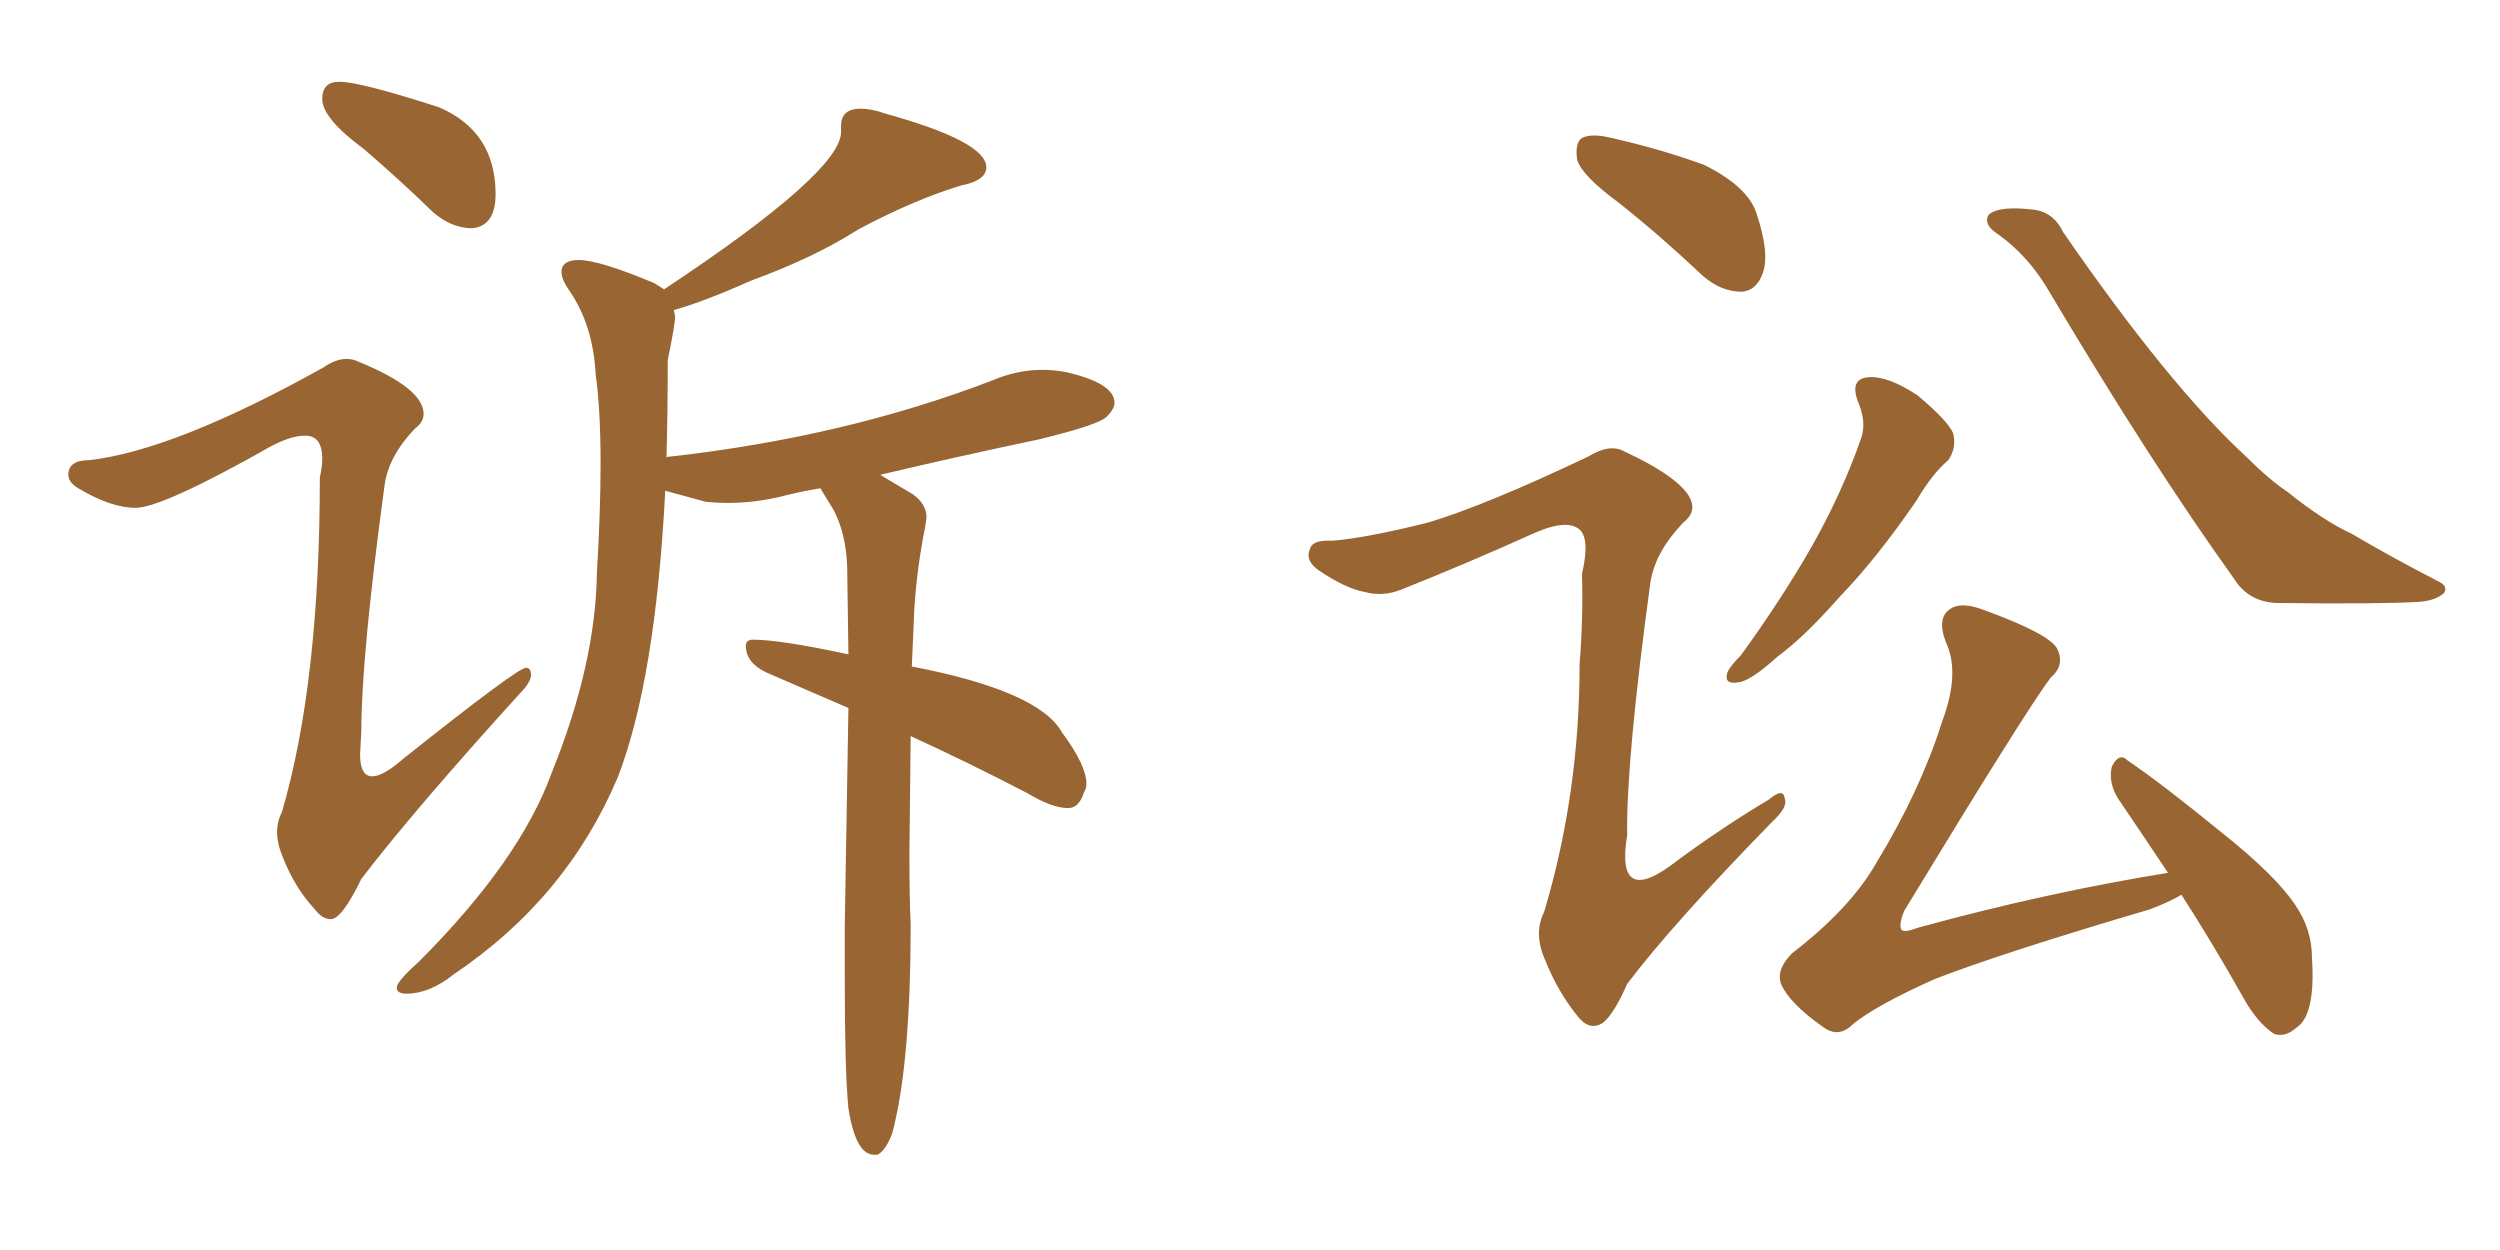 <svg xmlns="http://www.w3.org/2000/svg" xmlns:xlink="http://www.w3.org/1999/xlink" width="300" height="150"><path fill="#996633" padding="10" d="M56.69 27.39L56.69 27.39Q59.47 27.10 59.47 23.29L59.47 23.29Q59.47 15.82 52.73 12.89L52.73 12.89Q43.21 9.81 40.72 9.81L40.72 9.81Q38.67 9.81 38.67 11.87L38.67 11.87Q38.67 14.21 43.65 17.87L43.65 17.87Q47.75 21.39 52.00 25.49L52.00 25.49Q54.20 27.39 56.69 27.39ZM39.70 110.30L39.70 110.30Q41.02 110.30 43.36 105.47L43.36 105.47Q49.51 97.41 62.26 83.35L62.26 83.35Q63.72 81.88 63.72 81.01L63.72 81.01Q63.72 80.13 63.13 80.13L63.13 80.13Q62.11 80.13 48.49 90.97L48.49 90.97Q46.00 93.16 44.68 93.16L44.68 93.16Q43.21 93.16 43.21 90.53L43.21 90.53L43.36 87.74Q43.36 78.81 46.14 58.30L46.14 58.30Q46.58 54.79 49.80 51.42L49.80 51.42Q50.83 50.68 50.83 49.66L50.83 49.66Q50.83 46.58 42.92 43.36L42.92 43.36Q42.33 43.07 41.60 43.07L41.60 43.07Q40.28 43.07 38.82 44.09L38.82 44.09Q20.95 54.05 10.69 55.22L10.69 55.22Q8.20 55.22 8.20 56.98L8.20 56.98Q8.20 57.86 9.38 58.59L9.38 58.59Q13.33 60.94 16.26 60.94L16.26 60.94Q19.48 60.94 32.67 53.47L32.67 53.47Q35.01 52.29 36.47 52.29L36.47 52.29Q38.67 52.15 38.67 55.08L38.67 55.08Q38.67 55.96 38.38 57.28L38.38 57.28Q38.38 81.88 33.84 97.41L33.84 97.41Q33.25 98.58 33.25 99.90L33.25 99.90Q33.25 101.22 33.98 102.98L33.98 102.98Q35.45 106.64 37.79 109.13L37.79 109.13Q38.67 110.30 39.70 110.30ZM104.88 138.57L105.32 138.57Q106.35 137.99 107.08 135.94L107.08 135.94Q109.28 127.73 109.28 110.89L109.28 110.89Q109.13 107.96 109.13 102.39L109.13 102.39L109.28 88.33Q116.02 91.41 123.34 95.21L123.34 95.21Q126.27 96.97 128.17 96.97L128.17 96.97Q129.49 96.97 130.08 95.07L130.08 95.07Q130.37 94.63 130.37 94.04L130.37 94.04Q130.37 91.85 127.44 87.89L127.44 87.89Q124.66 82.91 109.42 79.98L109.42 79.98L109.72 73.10Q110.01 68.26 111.04 63.13L111.04 63.13L111.18 62.11Q111.18 60.50 109.57 59.33L109.57 59.33L105.62 56.98Q114.84 54.79 124.66 52.73L124.66 52.73Q131.84 50.98 132.79 50.02Q133.74 49.07 133.74 48.34L133.74 48.34Q133.74 46.00 128.03 44.68L128.03 44.68Q126.56 44.38 125.10 44.38L125.10 44.38Q122.02 44.38 118.95 45.70L118.95 45.70Q101.37 52.44 80.42 54.79L80.42 54.79Q79.98 54.79 79.98 54.93L79.98 54.93Q80.13 49.22 80.13 43.21L80.13 43.21Q81.01 38.96 81.01 37.94L81.01 37.94L80.86 37.21Q84.52 36.18 90.09 33.69L90.09 33.69Q97.71 30.91 102.98 27.54L102.98 27.54Q109.57 24.02 115.28 22.27L115.28 22.27Q118.36 21.68 118.36 20.07L118.36 20.07Q118.36 16.99 106.20 13.62L106.20 13.62Q104.59 13.04 103.27 13.04L103.27 13.04Q100.93 13.04 100.93 15.09L100.93 15.09L100.93 15.82Q100.93 20.65 79.69 34.72L79.69 34.72L78.52 33.98Q71.92 31.20 69.43 31.20L69.43 31.20Q67.38 31.20 67.38 32.67L67.38 32.67Q67.38 33.54 68.41 35.01L68.41 35.01Q71.19 39.11 71.48 44.97L71.48 44.97Q72.07 49.07 72.07 55.66L72.07 55.66Q72.07 61.23 71.63 68.70L71.63 68.70Q71.48 79.69 66.21 92.72L66.21 92.72Q62.40 103.27 50.24 115.43L50.24 115.43Q47.61 117.77 47.61 118.51L47.61 118.51Q47.61 119.24 48.78 119.24L48.78 119.24Q51.56 119.24 54.49 116.89L54.49 116.89Q67.97 107.81 74.12 93.31L74.12 93.31Q78.66 81.59 79.83 58.89L79.83 58.89L84.67 60.21Q85.99 60.35 87.45 60.35L87.45 60.35Q90.38 60.35 93.60 59.62L93.60 59.62Q95.80 59.03 98.44 58.59L98.44 58.59L100.05 61.23Q101.51 64.01 101.66 67.97L101.66 67.97L101.81 78.52Q93.60 76.76 90.38 76.76L90.38 76.76Q89.50 76.76 89.50 77.49L89.50 77.49Q89.50 79.54 91.99 80.71L91.99 80.71L101.81 84.96L101.37 111.18L101.37 117.33Q101.37 128.61 101.81 133.01L101.81 133.01Q102.69 138.57 104.88 138.57L104.88 138.57ZM194.24 24.32L194.24 24.32Q189.84 21.09 189.26 19.19L189.26 19.19Q188.96 17.14 189.84 16.55L189.84 16.55Q191.02 15.97 193.36 16.55L193.36 16.55Q199.22 17.87 204.49 19.78L204.49 19.78Q209.77 22.41 210.79 25.63L210.79 25.63Q212.40 30.47 211.52 32.81L211.52 32.81Q210.79 34.86 209.03 35.01L209.03 35.01Q206.54 35.01 204.35 33.11L204.35 33.11Q199.22 28.27 194.24 24.32ZM171.39 62.70L171.39 62.70Q178.27 60.64 190.58 54.79L190.58 54.79Q193.21 53.17 194.97 54.20L194.97 54.20Q200.68 56.84 202.44 59.18L202.44 59.18Q203.91 61.23 202.00 62.70L202.00 62.70Q198.63 66.21 198.05 69.87L198.05 69.87Q195.12 91.41 195.26 100.20L195.26 100.20Q193.80 109.13 201.27 103.27L201.27 103.27Q206.84 99.17 212.26 95.95L212.26 95.95Q214.01 94.48 214.16 95.80L214.16 95.80Q214.60 96.83 212.70 98.58L212.70 98.58Q200.68 110.89 195.26 118.07L195.26 118.07Q193.65 121.73 192.33 122.75L192.33 122.75Q190.72 123.78 189.26 121.88L189.26 121.88Q186.91 118.95 185.45 115.28L185.45 115.28Q183.98 112.06 185.30 109.42L185.30 109.42Q189.55 95.21 189.55 79.69L189.55 79.69Q189.99 74.27 189.84 68.85L189.84 68.85Q190.87 64.45 189.40 63.43L189.40 63.43Q187.79 62.26 183.69 64.16L183.69 64.16Q176.22 67.53 168.16 70.75L168.16 70.75Q165.97 71.63 163.77 71.04L163.77 71.04Q161.43 70.61 158.20 68.41L158.20 68.41Q156.59 67.24 157.18 65.92L157.18 65.92Q157.47 64.75 159.81 64.89L159.81 64.89Q163.77 64.60 171.39 62.70ZM222.95 48.19L222.95 48.19Q221.92 45.41 224.27 45.26L224.27 45.26Q226.61 45.12 230.13 47.46L230.13 47.46Q233.79 50.54 234.38 52.00L234.38 52.00Q234.81 53.76 233.79 55.22L233.79 55.22Q231.88 56.84 229.98 60.06L229.98 60.06Q225.15 67.09 220.75 71.63L220.75 71.63Q216.50 76.46 213.28 78.81L213.28 78.81Q210.06 81.74 208.59 81.88L208.59 81.88Q206.84 82.18 207.28 80.71L207.28 80.71Q207.57 79.98 208.89 78.66L208.89 78.66Q213.87 71.78 217.38 65.63L217.38 65.63Q221.04 59.18 223.39 52.44L223.39 52.44Q223.97 50.54 222.95 48.19ZM239.36 27.83L239.36 27.83Q238.04 26.81 238.62 25.78L238.62 25.78Q239.94 24.61 244.34 25.20L244.34 25.20Q246.53 25.63 247.56 27.83L247.56 27.83Q260.30 46.29 269.53 54.79L269.53 54.79Q272.31 57.57 274.51 59.03L274.51 59.03Q278.91 62.55 282.13 64.01L282.13 64.01Q287.11 66.94 292.53 69.73L292.53 69.73Q293.85 70.31 293.26 71.19L293.26 71.19Q292.24 72.07 290.33 72.22L290.33 72.22Q285.64 72.51 273.19 72.36L273.19 72.36Q269.82 72.22 268.07 69.43L268.07 69.43Q258.11 55.52 246.09 35.30L246.09 35.30Q243.46 30.62 239.36 27.83ZM260.16 104.74L260.16 104.74L260.16 104.74Q256.93 99.90 254.15 95.80L254.15 95.80Q252.98 93.90 253.42 91.99L253.42 91.99Q254.30 90.23 255.32 91.26L255.32 91.26Q259.42 94.04 266.60 99.90L266.60 99.90Q273.05 105.03 275.39 108.54L275.39 108.54Q277.44 111.47 277.44 114.99L277.44 114.99Q277.88 121.88 275.54 123.34L275.54 123.34Q274.22 124.51 272.90 124.07L272.90 124.07Q270.85 122.75 269.09 119.53L269.09 119.53Q265.28 112.79 261.77 107.37L261.77 107.37Q260.30 108.25 257.96 109.13L257.96 109.13Q240.53 114.26 232.18 117.48L232.18 117.48Q225 120.70 222.36 122.90L222.36 122.90Q220.61 124.66 218.70 123.19L218.70 123.19Q214.75 120.41 213.72 118.07L213.72 118.07Q213.13 116.31 215.04 114.40L215.04 114.40Q222.07 108.98 225.15 103.56L225.15 103.56Q230.42 94.92 233.06 86.57L233.06 86.57Q235.25 80.71 233.50 77.05L233.50 77.05Q232.32 73.97 234.23 72.95L234.23 72.95Q235.55 72.22 238.18 73.24L238.18 73.24Q245.80 76.03 246.83 77.78L246.83 77.78Q247.85 79.83 246.09 81.30L246.09 81.30Q243.02 85.40 228.52 109.28L228.52 109.28Q227.78 111.04 228.22 111.62L228.22 111.62Q228.66 111.91 230.13 111.33L230.13 111.33Q245.65 107.08 260.16 104.74Z"/></svg>